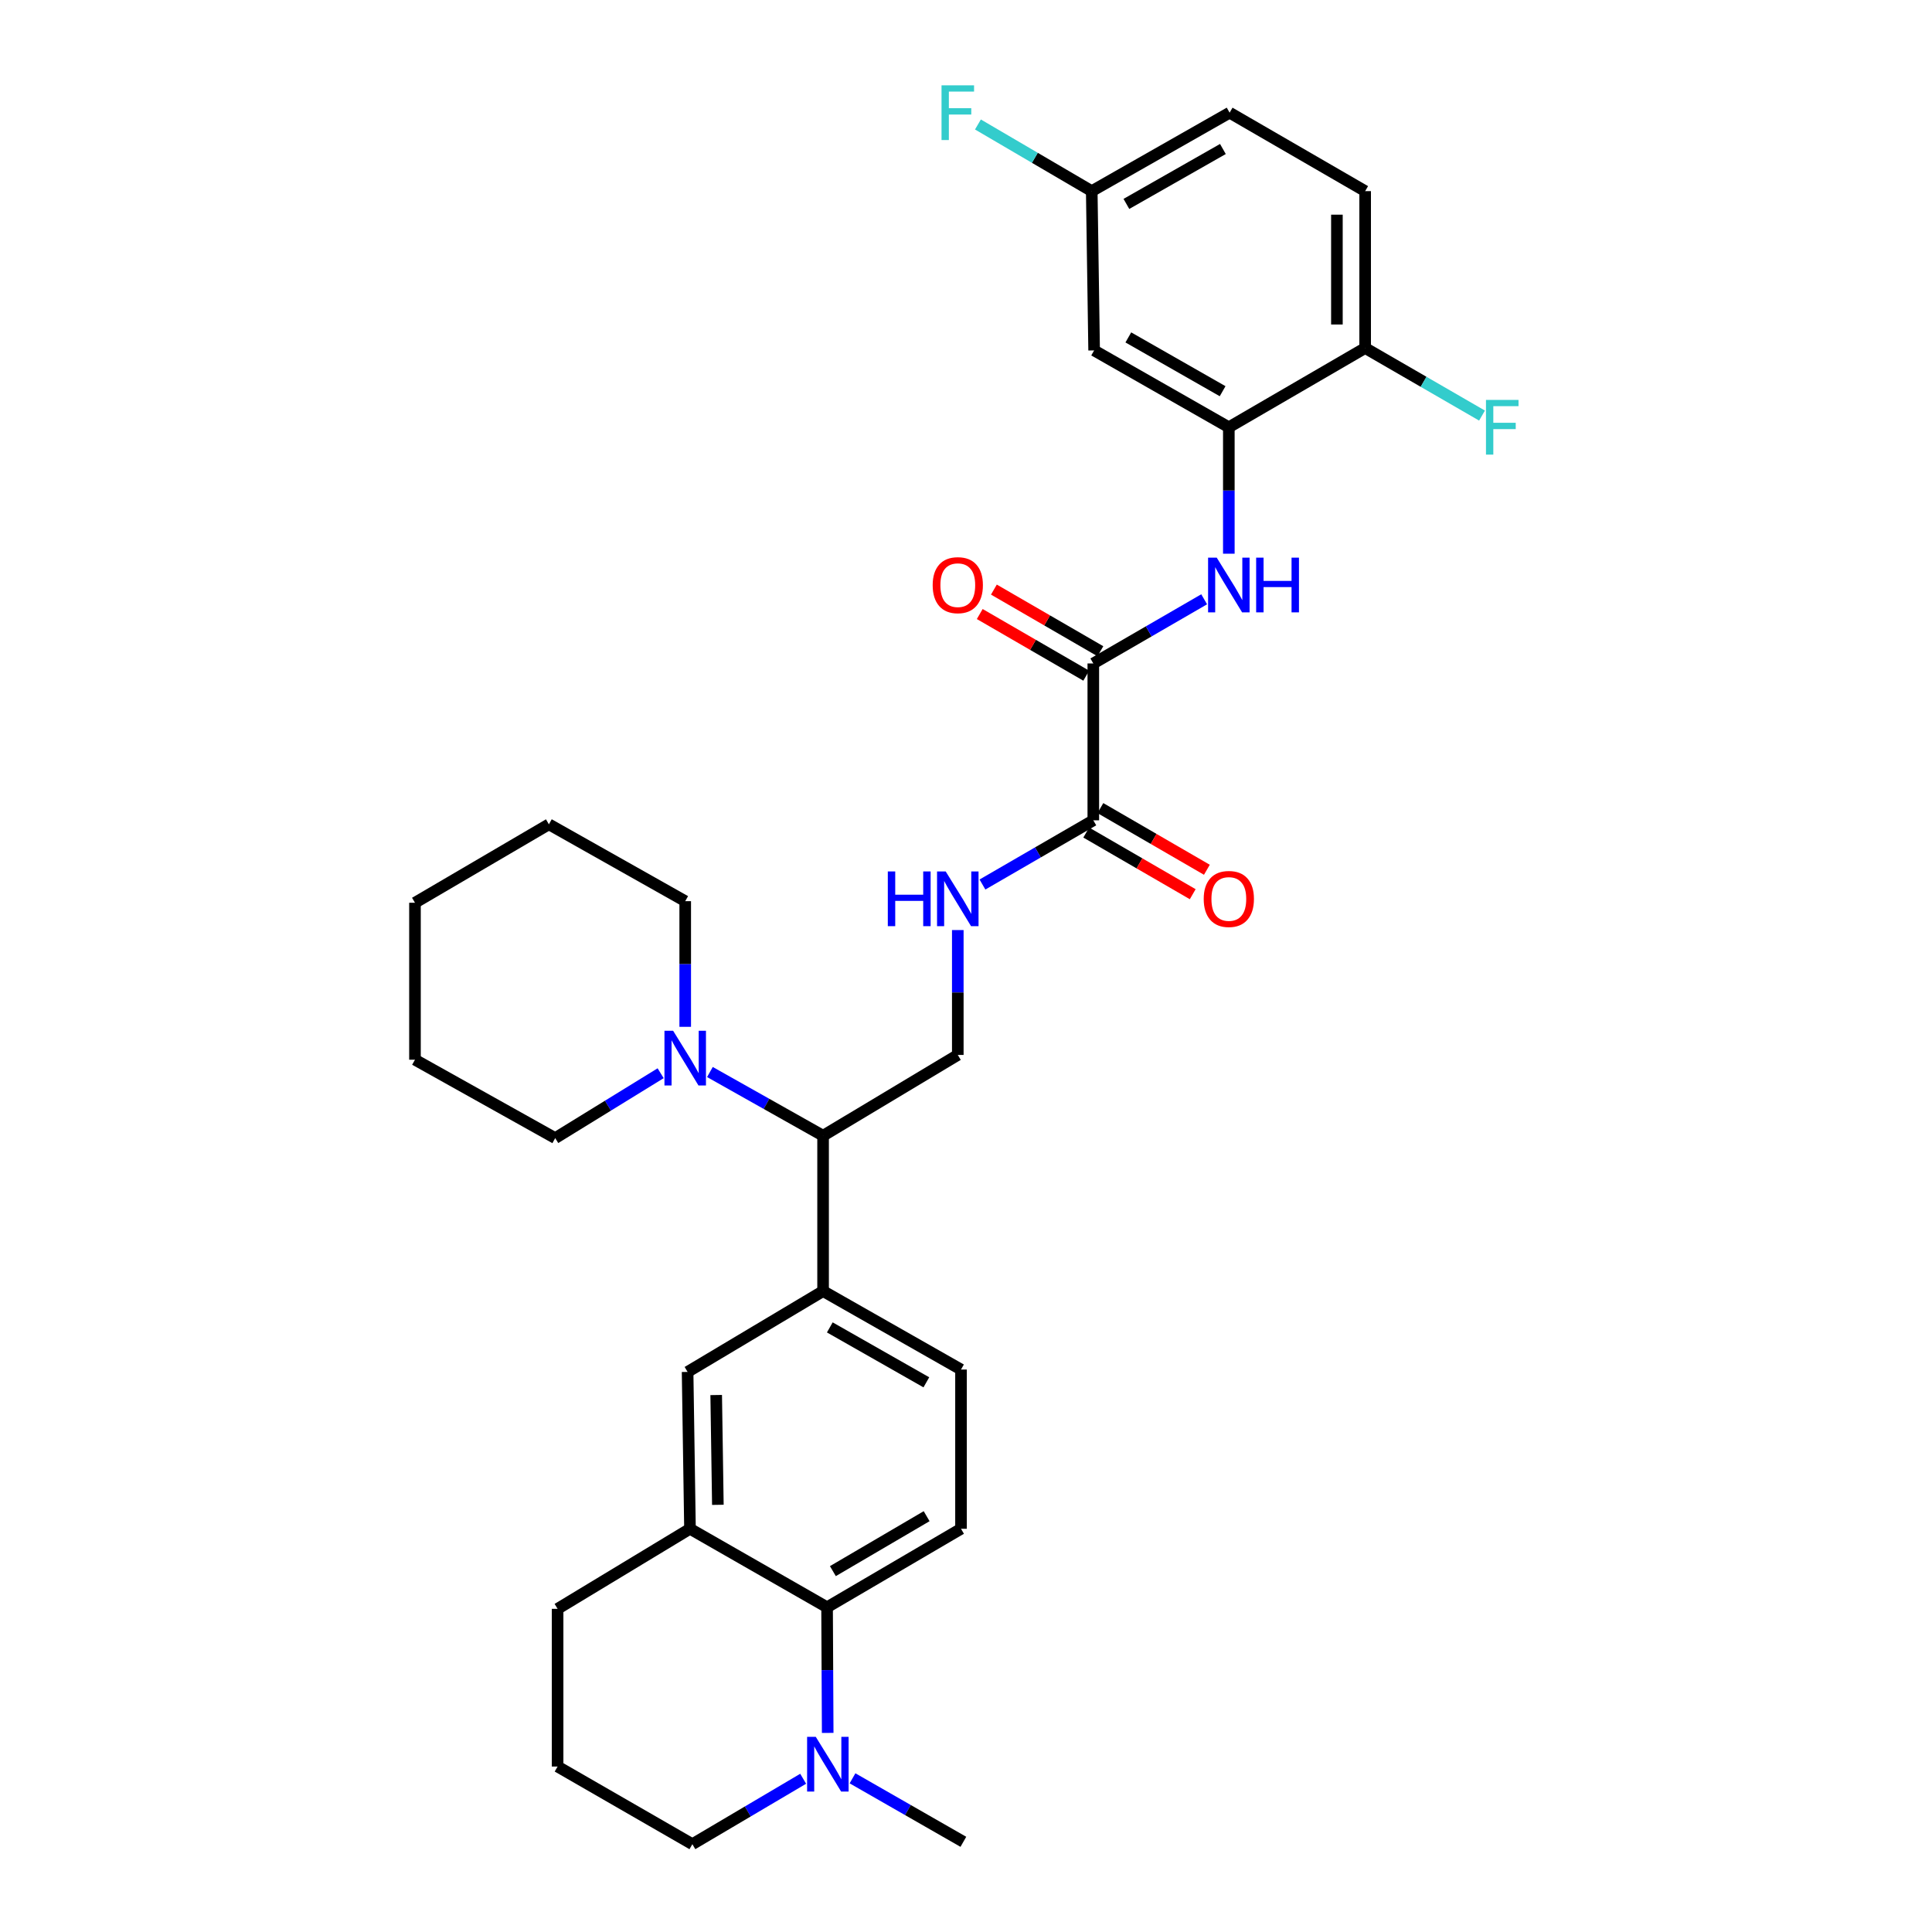 <?xml version='1.0' encoding='iso-8859-1'?>
<svg version='1.1' baseProfile='full'
              xmlns='http://www.w3.org/2000/svg'
                      xmlns:rdkit='http://www.rdkit.org/xml'
                      xmlns:xlink='http://www.w3.org/1999/xlink'
                  xml:space='preserve'
width='1000px' height='1000px' viewBox='0 0 1000 1000'>
<!-- END OF HEADER -->
<rect style='opacity:1.0;fill:#FFFFFF;stroke:none' width='1000' height='1000' x='0' y='0'> </rect>
<path class='bond-0' d='M 565.896,343.405 L 594.586,326.796' style='fill:none;fill-rule:evenodd;stroke:#000000;stroke-width:6px;stroke-linecap:butt;stroke-linejoin:miter;stroke-opacity:1' />
<path class='bond-0' d='M 594.586,326.796 L 623.275,310.188' style='fill:none;fill-rule:evenodd;stroke:#0000FF;stroke-width:6px;stroke-linecap:butt;stroke-linejoin:miter;stroke-opacity:1' />
<path class='bond-1' d='M 565.896,343.405 L 565.896,424.595' style='fill:none;fill-rule:evenodd;stroke:#000000;stroke-width:6px;stroke-linecap:butt;stroke-linejoin:miter;stroke-opacity:1' />
<path class='bond-16' d='M 569.558,337.079 L 541.999,321.125' style='fill:none;fill-rule:evenodd;stroke:#000000;stroke-width:6px;stroke-linecap:butt;stroke-linejoin:miter;stroke-opacity:1' />
<path class='bond-16' d='M 541.999,321.125 L 514.439,305.17' style='fill:none;fill-rule:evenodd;stroke:#FF0000;stroke-width:6px;stroke-linecap:butt;stroke-linejoin:miter;stroke-opacity:1' />
<path class='bond-16' d='M 562.234,349.73 L 534.675,333.776' style='fill:none;fill-rule:evenodd;stroke:#000000;stroke-width:6px;stroke-linecap:butt;stroke-linejoin:miter;stroke-opacity:1' />
<path class='bond-16' d='M 534.675,333.776 L 507.115,317.822' style='fill:none;fill-rule:evenodd;stroke:#FF0000;stroke-width:6px;stroke-linecap:butt;stroke-linejoin:miter;stroke-opacity:1' />
<path class='bond-3' d='M 636.041,286.596 L 636.041,253.874' style='fill:none;fill-rule:evenodd;stroke:#0000FF;stroke-width:6px;stroke-linecap:butt;stroke-linejoin:miter;stroke-opacity:1' />
<path class='bond-3' d='M 636.041,253.874 L 636.041,221.152' style='fill:none;fill-rule:evenodd;stroke:#000000;stroke-width:6px;stroke-linecap:butt;stroke-linejoin:miter;stroke-opacity:1' />
<path class='bond-9' d='M 565.896,424.595 L 537.207,441.21' style='fill:none;fill-rule:evenodd;stroke:#000000;stroke-width:6px;stroke-linecap:butt;stroke-linejoin:miter;stroke-opacity:1' />
<path class='bond-9' d='M 537.207,441.21 L 508.518,457.825' style='fill:none;fill-rule:evenodd;stroke:#0000FF;stroke-width:6px;stroke-linecap:butt;stroke-linejoin:miter;stroke-opacity:1' />
<path class='bond-17' d='M 562.233,430.92 L 589.793,446.881' style='fill:none;fill-rule:evenodd;stroke:#000000;stroke-width:6px;stroke-linecap:butt;stroke-linejoin:miter;stroke-opacity:1' />
<path class='bond-17' d='M 589.793,446.881 L 617.352,462.841' style='fill:none;fill-rule:evenodd;stroke:#FF0000;stroke-width:6px;stroke-linecap:butt;stroke-linejoin:miter;stroke-opacity:1' />
<path class='bond-17' d='M 569.559,418.27 L 597.119,434.23' style='fill:none;fill-rule:evenodd;stroke:#000000;stroke-width:6px;stroke-linecap:butt;stroke-linejoin:miter;stroke-opacity:1' />
<path class='bond-17' d='M 597.119,434.23 L 624.678,450.191' style='fill:none;fill-rule:evenodd;stroke:#FF0000;stroke-width:6px;stroke-linecap:butt;stroke-linejoin:miter;stroke-opacity:1' />
<path class='bond-2' d='M 428.091,831.919 L 497.416,791.296' style='fill:none;fill-rule:evenodd;stroke:#000000;stroke-width:6px;stroke-linecap:butt;stroke-linejoin:miter;stroke-opacity:1' />
<path class='bond-2' d='M 431.099,813.213 L 479.626,784.777' style='fill:none;fill-rule:evenodd;stroke:#000000;stroke-width:6px;stroke-linecap:butt;stroke-linejoin:miter;stroke-opacity:1' />
<path class='bond-4' d='M 428.091,831.919 L 428.254,864.435' style='fill:none;fill-rule:evenodd;stroke:#000000;stroke-width:6px;stroke-linecap:butt;stroke-linejoin:miter;stroke-opacity:1' />
<path class='bond-4' d='M 428.254,864.435 L 428.416,896.952' style='fill:none;fill-rule:evenodd;stroke:#0000FF;stroke-width:6px;stroke-linecap:butt;stroke-linejoin:miter;stroke-opacity:1' />
<path class='bond-33' d='M 428.091,831.919 L 357.134,791.296' style='fill:none;fill-rule:evenodd;stroke:#000000;stroke-width:6px;stroke-linecap:butt;stroke-linejoin:miter;stroke-opacity:1' />
<path class='bond-12' d='M 636.041,221.152 L 566.319,181.373' style='fill:none;fill-rule:evenodd;stroke:#000000;stroke-width:6px;stroke-linecap:butt;stroke-linejoin:miter;stroke-opacity:1' />
<path class='bond-12' d='M 632.827,202.488 L 584.021,174.643' style='fill:none;fill-rule:evenodd;stroke:#000000;stroke-width:6px;stroke-linecap:butt;stroke-linejoin:miter;stroke-opacity:1' />
<path class='bond-14' d='M 636.041,221.152 L 706.601,180.139' style='fill:none;fill-rule:evenodd;stroke:#000000;stroke-width:6px;stroke-linecap:butt;stroke-linejoin:miter;stroke-opacity:1' />
<path class='bond-23' d='M 415.721,920.685 L 387.045,937.615' style='fill:none;fill-rule:evenodd;stroke:#0000FF;stroke-width:6px;stroke-linecap:butt;stroke-linejoin:miter;stroke-opacity:1' />
<path class='bond-23' d='M 387.045,937.615 L 358.368,954.545' style='fill:none;fill-rule:evenodd;stroke:#000000;stroke-width:6px;stroke-linecap:butt;stroke-linejoin:miter;stroke-opacity:1' />
<path class='bond-24' d='M 441.258,920.452 L 469.946,936.886' style='fill:none;fill-rule:evenodd;stroke:#0000FF;stroke-width:6px;stroke-linecap:butt;stroke-linejoin:miter;stroke-opacity:1' />
<path class='bond-24' d='M 469.946,936.886 L 498.634,953.319' style='fill:none;fill-rule:evenodd;stroke:#000000;stroke-width:6px;stroke-linecap:butt;stroke-linejoin:miter;stroke-opacity:1' />
<path class='bond-5' d='M 367.452,554.875 L 396.74,571.364' style='fill:none;fill-rule:evenodd;stroke:#0000FF;stroke-width:6px;stroke-linecap:butt;stroke-linejoin:miter;stroke-opacity:1' />
<path class='bond-5' d='M 396.74,571.364 L 426.028,587.853' style='fill:none;fill-rule:evenodd;stroke:#000000;stroke-width:6px;stroke-linecap:butt;stroke-linejoin:miter;stroke-opacity:1' />
<path class='bond-25' d='M 341.95,555.502 L 314.664,572.294' style='fill:none;fill-rule:evenodd;stroke:#0000FF;stroke-width:6px;stroke-linecap:butt;stroke-linejoin:miter;stroke-opacity:1' />
<path class='bond-25' d='M 314.664,572.294 L 287.379,589.087' style='fill:none;fill-rule:evenodd;stroke:#000000;stroke-width:6px;stroke-linecap:butt;stroke-linejoin:miter;stroke-opacity:1' />
<path class='bond-26' d='M 354.665,531.485 L 354.665,498.965' style='fill:none;fill-rule:evenodd;stroke:#0000FF;stroke-width:6px;stroke-linecap:butt;stroke-linejoin:miter;stroke-opacity:1' />
<path class='bond-26' d='M 354.665,498.965 L 354.665,466.445' style='fill:none;fill-rule:evenodd;stroke:#000000;stroke-width:6px;stroke-linecap:butt;stroke-linejoin:miter;stroke-opacity:1' />
<path class='bond-6' d='M 426.028,668.264 L 426.028,587.853' style='fill:none;fill-rule:evenodd;stroke:#000000;stroke-width:6px;stroke-linecap:butt;stroke-linejoin:miter;stroke-opacity:1' />
<path class='bond-10' d='M 426.028,668.264 L 355.899,710.105' style='fill:none;fill-rule:evenodd;stroke:#000000;stroke-width:6px;stroke-linecap:butt;stroke-linejoin:miter;stroke-opacity:1' />
<path class='bond-15' d='M 426.028,668.264 L 497.416,708.871' style='fill:none;fill-rule:evenodd;stroke:#000000;stroke-width:6px;stroke-linecap:butt;stroke-linejoin:miter;stroke-opacity:1' />
<path class='bond-15' d='M 429.509,687.061 L 479.48,715.487' style='fill:none;fill-rule:evenodd;stroke:#000000;stroke-width:6px;stroke-linecap:butt;stroke-linejoin:miter;stroke-opacity:1' />
<path class='bond-7' d='M 357.134,791.296 L 355.899,710.105' style='fill:none;fill-rule:evenodd;stroke:#000000;stroke-width:6px;stroke-linecap:butt;stroke-linejoin:miter;stroke-opacity:1' />
<path class='bond-7' d='M 371.566,778.895 L 370.702,722.062' style='fill:none;fill-rule:evenodd;stroke:#000000;stroke-width:6px;stroke-linecap:butt;stroke-linejoin:miter;stroke-opacity:1' />
<path class='bond-27' d='M 357.134,791.296 L 288.613,832.731' style='fill:none;fill-rule:evenodd;stroke:#000000;stroke-width:6px;stroke-linecap:butt;stroke-linejoin:miter;stroke-opacity:1' />
<path class='bond-8' d='M 426.028,587.853 L 495.751,546.035' style='fill:none;fill-rule:evenodd;stroke:#000000;stroke-width:6px;stroke-linecap:butt;stroke-linejoin:miter;stroke-opacity:1' />
<path class='bond-11' d='M 495.751,481.399 L 495.751,513.717' style='fill:none;fill-rule:evenodd;stroke:#0000FF;stroke-width:6px;stroke-linecap:butt;stroke-linejoin:miter;stroke-opacity:1' />
<path class='bond-11' d='M 495.751,513.717 L 495.751,546.035' style='fill:none;fill-rule:evenodd;stroke:#000000;stroke-width:6px;stroke-linecap:butt;stroke-linejoin:miter;stroke-opacity:1' />
<path class='bond-19' d='M 566.319,181.373 L 565.084,98.932' style='fill:none;fill-rule:evenodd;stroke:#000000;stroke-width:6px;stroke-linecap:butt;stroke-linejoin:miter;stroke-opacity:1' />
<path class='bond-13' d='M 497.416,791.296 L 497.416,708.871' style='fill:none;fill-rule:evenodd;stroke:#000000;stroke-width:6px;stroke-linecap:butt;stroke-linejoin:miter;stroke-opacity:1' />
<path class='bond-18' d='M 706.601,180.139 L 706.601,98.932' style='fill:none;fill-rule:evenodd;stroke:#000000;stroke-width:6px;stroke-linecap:butt;stroke-linejoin:miter;stroke-opacity:1' />
<path class='bond-18' d='M 691.982,167.958 L 691.982,111.113' style='fill:none;fill-rule:evenodd;stroke:#000000;stroke-width:6px;stroke-linecap:butt;stroke-linejoin:miter;stroke-opacity:1' />
<path class='bond-20' d='M 706.601,180.139 L 736.845,197.62' style='fill:none;fill-rule:evenodd;stroke:#000000;stroke-width:6px;stroke-linecap:butt;stroke-linejoin:miter;stroke-opacity:1' />
<path class='bond-20' d='M 736.845,197.62 L 767.089,215.101' style='fill:none;fill-rule:evenodd;stroke:#33CCCC;stroke-width:6px;stroke-linecap:butt;stroke-linejoin:miter;stroke-opacity:1' />
<path class='bond-21' d='M 706.601,98.932 L 636.448,58.325' style='fill:none;fill-rule:evenodd;stroke:#000000;stroke-width:6px;stroke-linecap:butt;stroke-linejoin:miter;stroke-opacity:1' />
<path class='bond-22' d='M 565.084,98.932 L 535.632,81.682' style='fill:none;fill-rule:evenodd;stroke:#000000;stroke-width:6px;stroke-linecap:butt;stroke-linejoin:miter;stroke-opacity:1' />
<path class='bond-22' d='M 535.632,81.682 L 506.18,64.433' style='fill:none;fill-rule:evenodd;stroke:#33CCCC;stroke-width:6px;stroke-linecap:butt;stroke-linejoin:miter;stroke-opacity:1' />
<path class='bond-32' d='M 565.084,98.932 L 636.448,58.325' style='fill:none;fill-rule:evenodd;stroke:#000000;stroke-width:6px;stroke-linecap:butt;stroke-linejoin:miter;stroke-opacity:1' />
<path class='bond-32' d='M 583.019,105.547 L 632.973,77.121' style='fill:none;fill-rule:evenodd;stroke:#000000;stroke-width:6px;stroke-linecap:butt;stroke-linejoin:miter;stroke-opacity:1' />
<path class='bond-35' d='M 358.368,954.545 L 288.613,914.36' style='fill:none;fill-rule:evenodd;stroke:#000000;stroke-width:6px;stroke-linecap:butt;stroke-linejoin:miter;stroke-opacity:1' />
<path class='bond-30' d='M 287.379,589.087 L 214.789,548.504' style='fill:none;fill-rule:evenodd;stroke:#000000;stroke-width:6px;stroke-linecap:butt;stroke-linejoin:miter;stroke-opacity:1' />
<path class='bond-29' d='M 354.665,466.445 L 284.106,426.658' style='fill:none;fill-rule:evenodd;stroke:#000000;stroke-width:6px;stroke-linecap:butt;stroke-linejoin:miter;stroke-opacity:1' />
<path class='bond-28' d='M 288.613,832.731 L 288.613,914.36' style='fill:none;fill-rule:evenodd;stroke:#000000;stroke-width:6px;stroke-linecap:butt;stroke-linejoin:miter;stroke-opacity:1' />
<path class='bond-31' d='M 284.106,426.658 L 214.789,467.265' style='fill:none;fill-rule:evenodd;stroke:#000000;stroke-width:6px;stroke-linecap:butt;stroke-linejoin:miter;stroke-opacity:1' />
<path class='bond-34' d='M 214.789,548.504 L 214.789,467.265' style='fill:none;fill-rule:evenodd;stroke:#000000;stroke-width:6px;stroke-linecap:butt;stroke-linejoin:miter;stroke-opacity:1' />
<path  class='atom-1' d='M 629.781 288.637
L 639.061 303.637
Q 639.981 305.117, 641.461 307.797
Q 642.941 310.477, 643.021 310.637
L 643.021 288.637
L 646.781 288.637
L 646.781 316.957
L 642.901 316.957
L 632.941 300.557
Q 631.781 298.637, 630.541 296.437
Q 629.341 294.237, 628.981 293.557
L 628.981 316.957
L 625.301 316.957
L 625.301 288.637
L 629.781 288.637
' fill='#0000FF'/>
<path  class='atom-1' d='M 650.181 288.637
L 654.021 288.637
L 654.021 300.677
L 668.501 300.677
L 668.501 288.637
L 672.341 288.637
L 672.341 316.957
L 668.501 316.957
L 668.501 303.877
L 654.021 303.877
L 654.021 316.957
L 650.181 316.957
L 650.181 288.637
' fill='#0000FF'/>
<path  class='atom-5' d='M 422.237 898.982
L 431.517 913.982
Q 432.437 915.462, 433.917 918.142
Q 435.397 920.822, 435.477 920.982
L 435.477 898.982
L 439.237 898.982
L 439.237 927.302
L 435.357 927.302
L 425.397 910.902
Q 424.237 908.982, 422.997 906.782
Q 421.797 904.582, 421.437 903.902
L 421.437 927.302
L 417.757 927.302
L 417.757 898.982
L 422.237 898.982
' fill='#0000FF'/>
<path  class='atom-6' d='M 348.405 533.516
L 357.685 548.516
Q 358.605 549.996, 360.085 552.676
Q 361.565 555.356, 361.645 555.516
L 361.645 533.516
L 365.405 533.516
L 365.405 561.836
L 361.525 561.836
L 351.565 545.436
Q 350.405 543.516, 349.165 541.316
Q 347.965 539.116, 347.605 538.436
L 347.605 561.836
L 343.925 561.836
L 343.925 533.516
L 348.405 533.516
' fill='#0000FF'/>
<path  class='atom-10' d='M 459.531 451.059
L 463.371 451.059
L 463.371 463.099
L 477.851 463.099
L 477.851 451.059
L 481.691 451.059
L 481.691 479.379
L 477.851 479.379
L 477.851 466.299
L 463.371 466.299
L 463.371 479.379
L 459.531 479.379
L 459.531 451.059
' fill='#0000FF'/>
<path  class='atom-10' d='M 489.491 451.059
L 498.771 466.059
Q 499.691 467.539, 501.171 470.219
Q 502.651 472.899, 502.731 473.059
L 502.731 451.059
L 506.491 451.059
L 506.491 479.379
L 502.611 479.379
L 492.651 462.979
Q 491.491 461.059, 490.251 458.859
Q 489.051 456.659, 488.691 455.979
L 488.691 479.379
L 485.011 479.379
L 485.011 451.059
L 489.491 451.059
' fill='#0000FF'/>
<path  class='atom-17' d='M 482.751 302.877
Q 482.751 296.077, 486.111 292.277
Q 489.471 288.477, 495.751 288.477
Q 502.031 288.477, 505.391 292.277
Q 508.751 296.077, 508.751 302.877
Q 508.751 309.757, 505.351 313.677
Q 501.951 317.557, 495.751 317.557
Q 489.511 317.557, 486.111 313.677
Q 482.751 309.797, 482.751 302.877
M 495.751 314.357
Q 500.071 314.357, 502.391 311.477
Q 504.751 308.557, 504.751 302.877
Q 504.751 297.317, 502.391 294.517
Q 500.071 291.677, 495.751 291.677
Q 491.431 291.677, 489.071 294.477
Q 486.751 297.277, 486.751 302.877
Q 486.751 308.597, 489.071 311.477
Q 491.431 314.357, 495.751 314.357
' fill='#FF0000'/>
<path  class='atom-18' d='M 623.041 465.299
Q 623.041 458.499, 626.401 454.699
Q 629.761 450.899, 636.041 450.899
Q 642.321 450.899, 645.681 454.699
Q 649.041 458.499, 649.041 465.299
Q 649.041 472.179, 645.641 476.099
Q 642.241 479.979, 636.041 479.979
Q 629.801 479.979, 626.401 476.099
Q 623.041 472.219, 623.041 465.299
M 636.041 476.779
Q 640.361 476.779, 642.681 473.899
Q 645.041 470.979, 645.041 465.299
Q 645.041 459.739, 642.681 456.939
Q 640.361 454.099, 636.041 454.099
Q 631.721 454.099, 629.361 456.899
Q 627.041 459.699, 627.041 465.299
Q 627.041 471.019, 629.361 473.899
Q 631.721 476.779, 636.041 476.779
' fill='#FF0000'/>
<path  class='atom-21' d='M 769.138 206.992
L 785.978 206.992
L 785.978 210.232
L 772.938 210.232
L 772.938 218.832
L 784.538 218.832
L 784.538 222.112
L 772.938 222.112
L 772.938 235.312
L 769.138 235.312
L 769.138 206.992
' fill='#33CCCC'/>
<path  class='atom-23' d='M 487.331 44.165
L 504.171 44.165
L 504.171 47.405
L 491.131 47.405
L 491.131 56.005
L 502.731 56.005
L 502.731 59.285
L 491.131 59.285
L 491.131 72.485
L 487.331 72.485
L 487.331 44.165
' fill='#33CCCC'/>
</svg>
